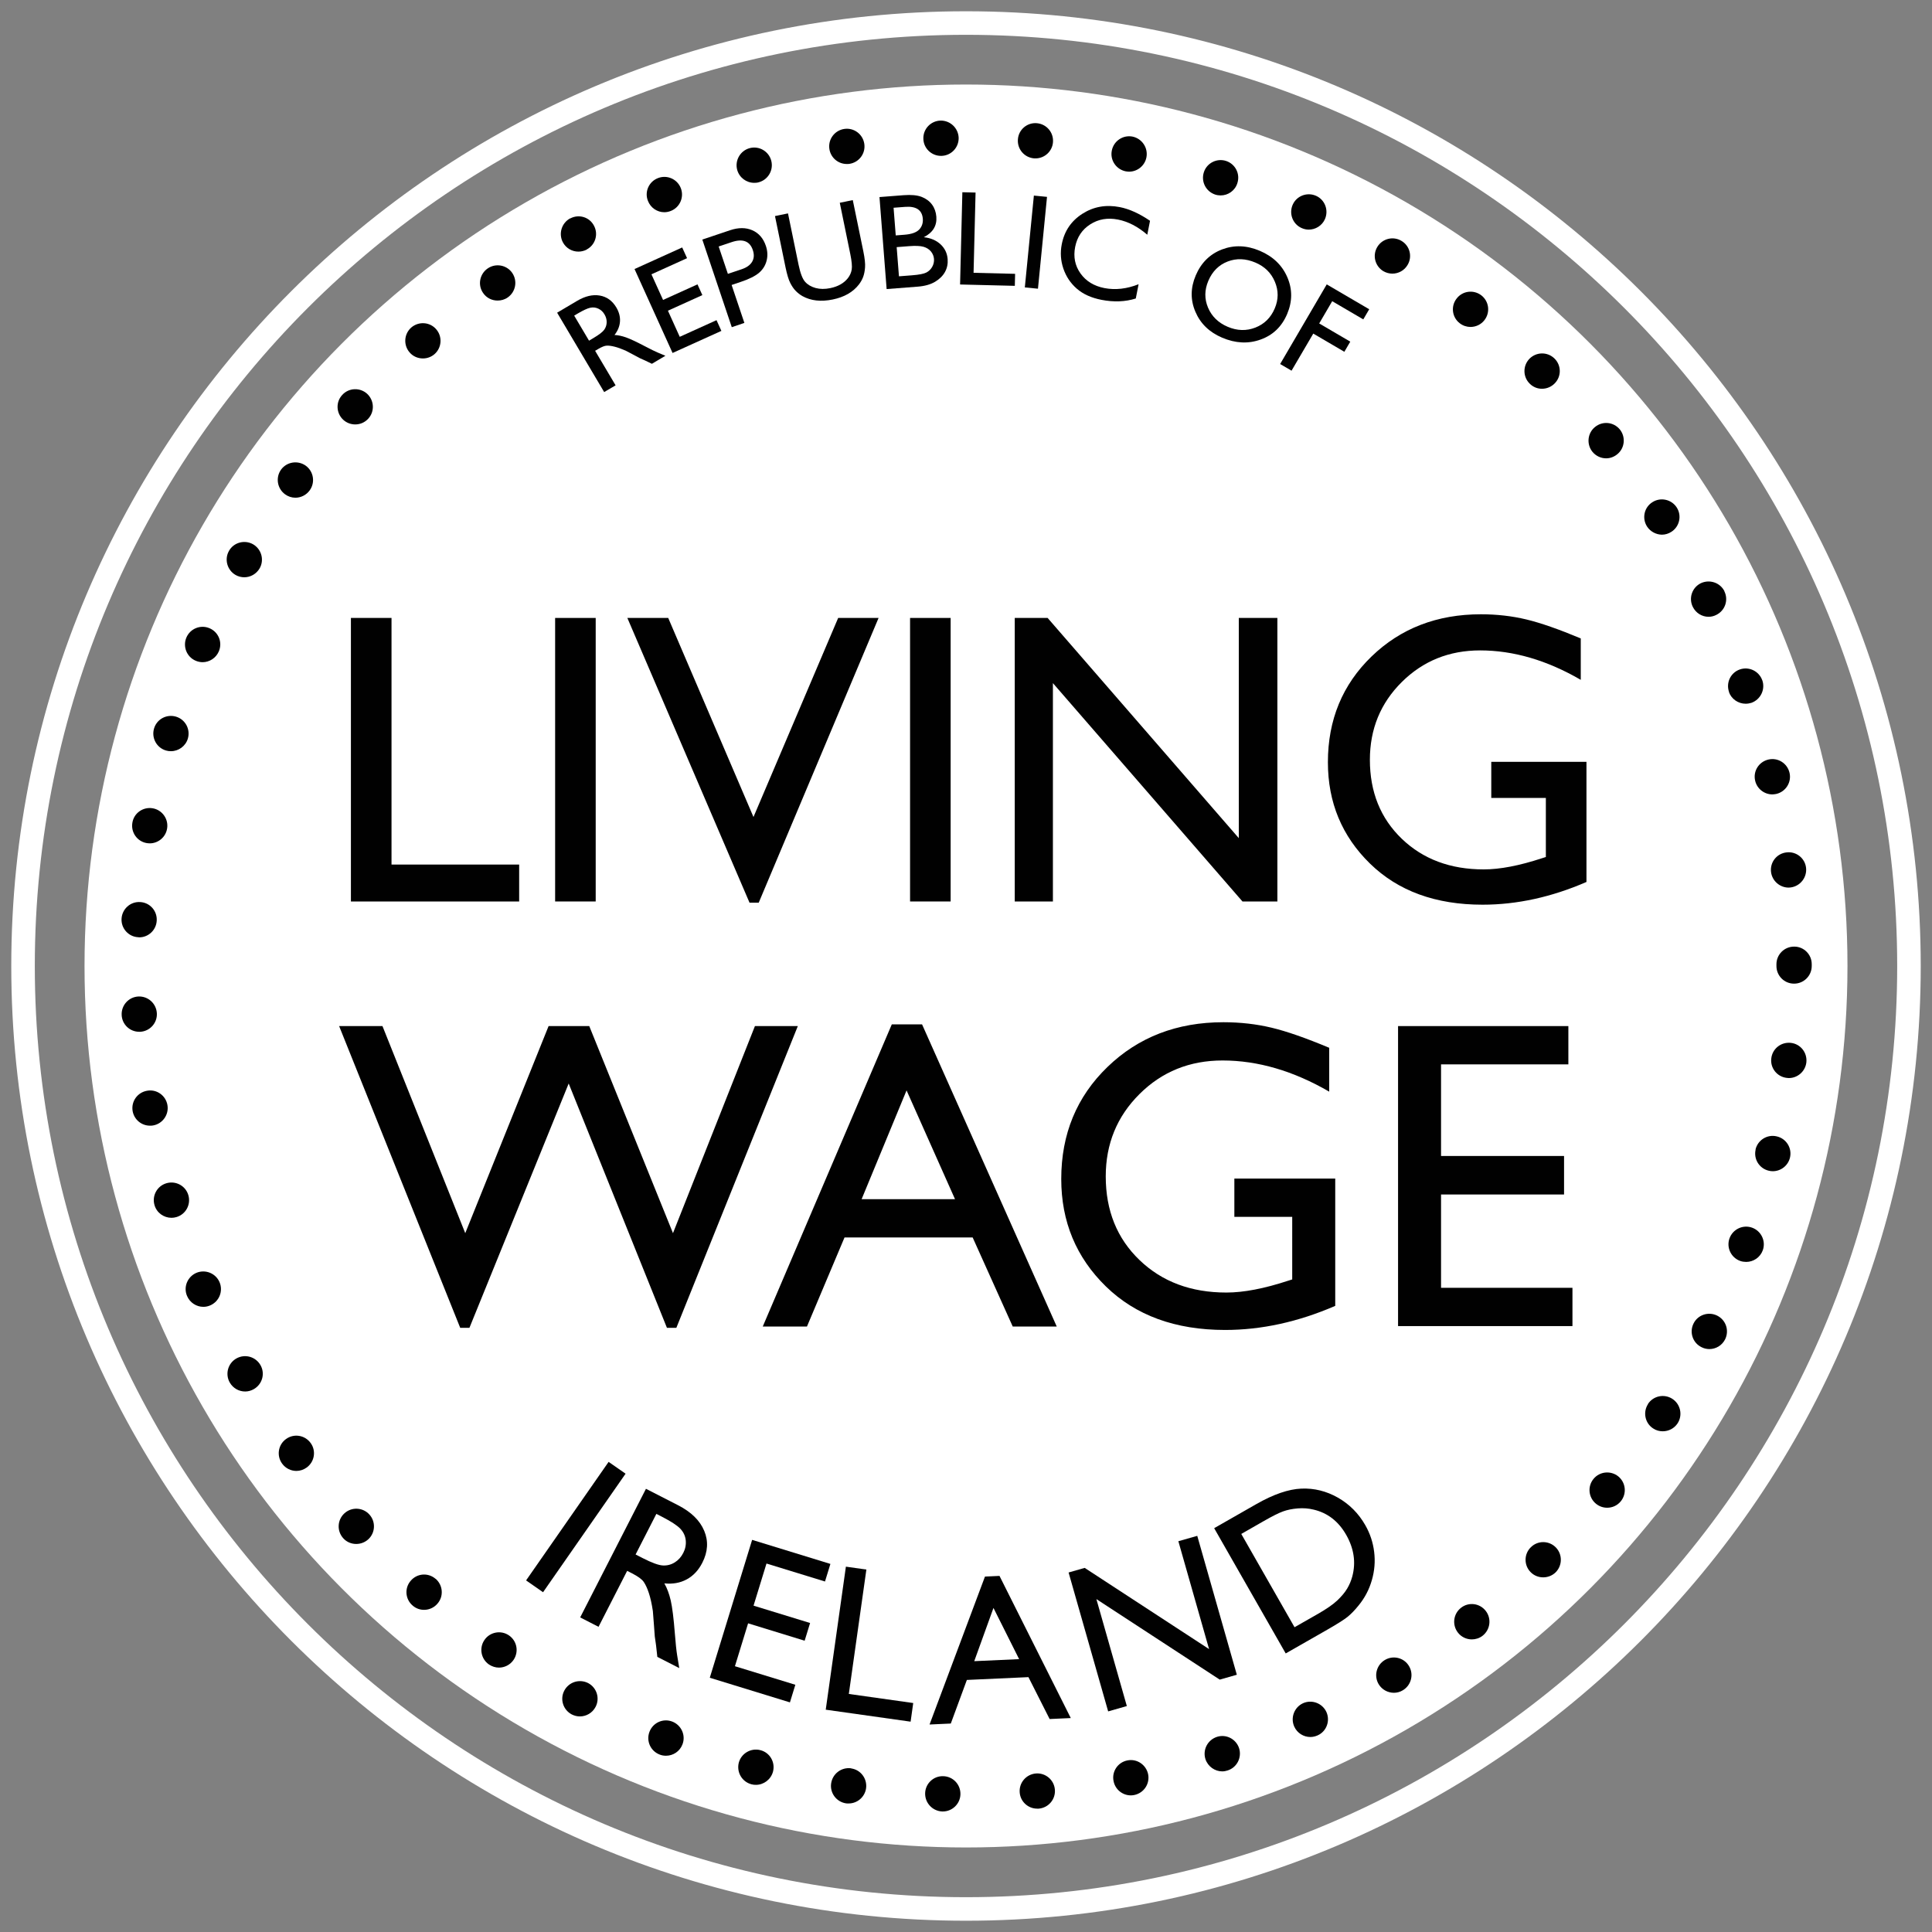 <?xml version="1.0" encoding="utf-8"?>
<!-- Generator: Adobe Illustrator 25.4.1, SVG Export Plug-In . SVG Version: 6.00 Build 0)  -->
<svg version="1.1" id="Layer_1" xmlns="http://www.w3.org/2000/svg" xmlns:xlink="http://www.w3.org/1999/xlink" x="0px" y="0px"
	 viewBox="0 0 600 600" style="enable-background:new 0 0 600 600;" xml:space="preserve">
<rect x="0" y="0" width="600" height="600" fill="#808080" stroke="none"/>
<style type="text/css">
	.st0{fill:#FFFFFF;}
	.st1{fill:#010101;}
</style>
<g>
	<g>
		<circle class="st0" cx="300" cy="300" r="273.75"/>
	</g>
	<g>
		<path class="st1" d="M108.99,191.91h12.6v76.58h39.64v11.47h-52.25V191.91z"/>
		<path class="st1" d="M172.39,191.91H185v88.05h-12.6V191.91z"/>
		<path class="st1" d="M260.3,191.91h12.55l-37.22,88.42h-2.86l-37.94-88.42h12.69L234,253.73L260.3,191.91z"/>
		<path class="st1" d="M282.63,191.91h12.6v88.05h-12.6V191.91z"/>
		<path class="st1" d="M384.72,191.91h11.98v88.05h-10.84l-58.87-67.81v67.81h-11.85v-88.05h10.21l59.37,68.38V191.91z"/>
		<path class="st1" d="M463.13,236.59h29.56v37.31c-10.84,4.71-21.6,7.06-32.27,7.06c-14.58,0-26.23-4.25-34.95-12.76
			c-8.72-8.51-13.08-19-13.08-31.48c0-13.15,4.52-24.1,13.55-32.84c9.03-8.74,20.36-13.11,33.97-13.11c4.96,0,9.66,0.54,14.12,1.61
			c4.45,1.07,10.08,3.04,16.89,5.89v12.86c-10.5-6.09-20.92-9.14-31.26-9.14c-9.62,0-17.73,3.28-24.33,9.83
			c-6.6,6.55-9.9,14.6-9.9,24.14c0,10,3.3,18.17,9.9,24.52c6.6,6.34,15.08,9.52,25.46,9.52c5.04,0,11.07-1.16,18.09-3.47l1.2-0.38
			v-18.34h-16.95V236.59z"/>
	</g>
	<g>
		<path class="st1" d="M234.45,318.66h13.32l-37.72,93.7h-2.93l-30.51-75.87l-30.82,75.87h-2.87l-37.6-93.7h13.46l25.71,64.31
			l25.88-64.31H183l26,64.31L234.45,318.66z"/>
		<path class="st1" d="M276.96,318.12h9.39l41.83,93.84h-13.67l-12.44-27.65h-39.8l-11.66,27.65h-13.73L276.96,318.12z
			 M296.59,372.42l-15.05-33.79l-13.96,33.79H296.59z"/>
		<path class="st1" d="M383.35,366.01h31.32v39.54c-11.49,4.98-22.89,7.48-34.2,7.48c-15.45,0-27.79-4.51-37.03-13.52
			c-9.24-9.02-13.86-20.14-13.86-33.36c0-13.94,4.78-25.54,14.36-34.8c9.57-9.26,21.57-13.89,36-13.89c5.25,0,10.24,0.57,14.96,1.7
			c4.72,1.13,10.69,3.22,17.9,6.24v13.62c-11.13-6.45-22.17-9.68-33.13-9.68c-10.2,0-18.79,3.47-25.78,10.42
			c-6.99,6.95-10.49,15.47-10.49,25.58c0,10.6,3.49,19.26,10.49,25.98c6.99,6.73,15.98,10.09,26.98,10.09
			c5.34,0,11.73-1.22,19.17-3.67l1.27-0.4V377.9h-17.97V366.01z"/>
		<path class="st1" d="M434.18,318.66h52.89v11.89h-39.54V359h38.2v11.96h-38.2v28.98h40.81v11.89h-54.16V318.66z"/>
	</g>
	<g>
		<path class="st0" d="M300,596.5C136.51,596.5,3.5,463.49,3.5,300C3.5,136.51,136.51,3.5,300,3.5S596.5,136.51,596.5,300
			C596.5,463.49,463.49,596.5,300,596.5z M300,10.81C140.54,10.81,10.81,140.54,10.81,300S140.54,589.19,300,589.19
			c159.46,0,289.19-129.73,289.19-289.19S459.46,10.81,300,10.81z"/>
	</g>
	<g>
		<path class="st1" d="M292.64,562.57c-3.03-0.11-5.4-2.63-5.33-5.66l0,0c0.07-3,2.59-5.41,5.63-5.3l0,0
			c3.03,0.07,5.41,2.59,5.33,5.63l0,0c-0.07,2.96-2.52,5.33-5.48,5.33l0,0C292.75,562.57,292.68,562.57,292.64,562.57z
			 M316.68,556.69c-0.26-3,1.97-5.66,5.01-5.92h-0.04c3.03-0.26,5.7,1.97,5.95,5l0,0c0.26,3-1.97,5.66-5.01,5.92l0,0l0,0l0,0
			c-0.15,0-0.33,0-0.47,0l0,0C319.31,561.7,316.9,559.54,316.68,556.69z M262.76,560.05c-3-0.44-5.08-3.22-4.64-6.21l0,0
			c0.44-2.99,3.18-5.08,6.21-4.68v0.04c2.96,0.4,5.04,3.18,4.64,6.17l0,0c-0.4,2.74-2.74,4.71-5.41,4.71l0,0
			C263.3,560.09,263.01,560.09,262.76,560.05z M345.83,553.15c-0.62-2.96,1.31-5.85,4.27-6.43l0,0c2.96-0.62,5.84,1.32,6.46,4.28
			l0,0c0.59,2.96-1.31,5.84-4.31,6.46l0,0c-0.37,0.07-0.73,0.11-1.06,0.11l0,0C348.65,557.57,346.34,555.78,345.83,553.15z
			 M233.38,554.13c-2.96-0.77-4.68-3.76-3.95-6.69l0,0c0.77-2.92,3.8-4.68,6.72-3.91l0,0c2.92,0.73,4.68,3.73,3.91,6.68l0,0
			c-0.66,2.45-2.89,4.09-5.3,4.09l0,0C234.3,554.32,233.82,554.24,233.38,554.13z M374.36,546.32c-0.91-2.89,0.66-5.95,3.54-6.91
			l0,0c2.85-0.95,5.95,0.62,6.91,3.51l0,0c0.91,2.89-0.66,5.99-3.55,6.91l0,0c-0.55,0.18-1.13,0.29-1.68,0.29l0,0
			C377.29,550.12,375.13,548.62,374.36,546.32z M204.85,544.89c-2.85-1.1-4.24-4.27-3.14-7.09l0,0c1.1-2.85,4.27-4.24,7.09-3.14l0,0
			c2.81,1.1,4.24,4.27,3.14,7.09l0,0c-0.84,2.19-2.92,3.51-5.11,3.51l0,0C206.17,545.26,205.47,545.15,204.85,544.89z
			 M401.95,536.23c-1.24-2.74-0.04-5.99,2.7-7.27l0,0c2.74-1.24,5.99-0.04,7.27,2.7l0,0c1.24,2.74,0.07,6.03-2.7,7.27l0,0
			c-0.73,0.33-1.5,0.51-2.27,0.51l0,0C404.87,539.45,402.86,538.24,401.95,536.23z M177.56,532.43c-2.7-1.43-3.73-4.75-2.3-7.42l0,0
			c1.43-2.67,4.71-3.69,7.42-2.3l0,0c2.67,1.43,3.69,4.75,2.26,7.42l0,0c-0.99,1.86-2.89,2.92-4.86,2.92l0,0
			C179.24,533.05,178.37,532.84,177.56,532.43z M428.18,523.08c-1.57-2.59-0.73-5.95,1.86-7.53l0,0c2.59-1.57,5.95-0.77,7.52,1.83
			l0,0c1.57,2.59,0.73,5.95-1.86,7.53l0,0l0,0l0,0c-0.88,0.55-1.86,0.8-2.81,0.8l0,0C431.03,525.71,429.2,524.76,428.18,523.08z
			 M151.88,516.94c-2.52-1.72-3.14-5.15-1.43-7.63l0,0c1.68-2.48,5.11-3.14,7.6-1.43l0,0c2.52,1.72,3.14,5.11,1.43,7.63l0,0
			c-1.06,1.54-2.78,2.38-4.53,2.38l0,0C153.89,517.89,152.83,517.56,151.88,516.94z M452.76,507.01c-1.86-2.41-1.42-5.85,0.99-7.71
			l0,0c2.37-1.86,5.81-1.42,7.67,0.99l0,0c1.86,2.41,1.39,5.85-0.99,7.71l0,0c-0.98,0.77-2.19,1.13-3.36,1.13l0,0
			C455.43,509.12,453.82,508.39,452.76,507.01z M128.13,498.6c-2.3-1.97-2.56-5.44-0.55-7.71l0,0c1.97-2.3,5.41-2.56,7.71-0.55
			v-0.04c2.3,2.01,2.56,5.48,0.55,7.75l0,0c-1.06,1.24-2.59,1.9-4.13,1.9l0,0C130.43,499.96,129.16,499.52,128.13,498.6z
			 M475.34,488.23c-2.12-2.15-2.08-5.66,0.11-7.75l0,0c2.15-2.12,5.63-2.08,7.75,0.11l0,0c2.08,2.15,2.04,5.62-0.11,7.74l0,0l0,0
			l0,0c-1.06,1.02-2.45,1.53-3.84,1.53l0,0C477.83,489.87,476.4,489.32,475.34,488.23z M106.62,477.74c-2.05-2.23-1.9-5.7,0.33-7.75
			l0,0c2.23-2.05,5.7-1.9,7.74,0.33l0,0c2.05,2.23,1.9,5.7-0.33,7.74l0,0c-1.06,0.95-2.37,1.43-3.73,1.43l0,0
			C109.17,479.5,107.67,478.91,106.62,477.74z M495.65,467c-2.34-1.9-2.7-5.37-0.77-7.71l0,0c1.9-2.34,5.37-2.67,7.71-0.77l0,0
			c2.34,1.94,2.67,5.37,0.77,7.71l0,0c-1.1,1.35-2.67,2.01-4.23,2.01l0,0C497.88,468.24,496.68,467.84,495.65,467z M87.62,454.54
			c-1.79-2.45-1.24-5.88,1.2-7.63l0,0c2.45-1.79,5.85-1.24,7.64,1.21l0,0c1.79,2.41,1.24,5.85-1.21,7.63l0,0
			c-0.95,0.69-2.08,1.06-3.21,1.06l0,0C90.36,456.81,88.68,456.01,87.62,454.54z M513.41,443.62c-2.52-1.61-3.25-5.01-1.61-7.56
			h-0.04c1.64-2.56,5.04-3.29,7.6-1.64l0,0c2.52,1.64,3.29,5.04,1.64,7.6l0,0c-1.06,1.61-2.81,2.48-4.64,2.48l0,0
			C515.38,444.5,514.32,444.24,513.41,443.62z M71.36,429.37L71.36,429.37L71.36,429.37c-1.5-2.63-0.59-5.99,2.05-7.49l0,0
			c2.67-1.5,5.99-0.55,7.49,2.08l0,0c1.5,2.63,0.55,5.95-2.08,7.45l0,0c-0.84,0.48-1.75,0.73-2.67,0.73l0,0
			C74.21,432.15,72.38,431.13,71.36,429.37z M528.42,418.38c-2.7-1.31-3.84-4.6-2.48-7.34l0,0c1.31-2.7,4.6-3.8,7.31-2.48l0,0
			c2.74,1.35,3.84,4.6,2.52,7.34l0,0c-0.95,1.94-2.89,3.07-4.93,3.07l0,0C530.03,418.96,529.19,418.78,528.42,418.38z M58.1,402.49
			c-1.21-2.78,0.11-5.99,2.89-7.2l0,0c2.81-1.17,6.03,0.15,7.2,2.92l0,0c1.17,2.78-0.11,5.99-2.92,7.2l0,0
			c-0.69,0.29-1.39,0.44-2.12,0.44l0,0C61.02,405.85,58.98,404.57,58.1,402.49z M540.44,391.6c-2.85-1.02-4.35-4.16-3.33-7.01l0,0
			c1.02-2.85,4.17-4.35,7.01-3.33l0,0c2.85,1.02,4.35,4.17,3.33,7.02l0,0c-0.8,2.23-2.92,3.62-5.15,3.62l0,0
			C541.68,391.89,541.06,391.82,540.44,391.6z M47.98,374.25c-0.84-2.89,0.8-5.95,3.73-6.79l0,0c2.89-0.84,5.95,0.8,6.79,3.73l0,0
			c0.84,2.89-0.8,5.95-3.73,6.79l0,0c-0.51,0.15-1.02,0.22-1.53,0.22l0,0C50.87,378.19,48.67,376.66,47.98,374.25z M549.32,363.58
			c-2.96-0.69-4.78-3.62-4.09-6.58h-0.04c0.7-2.96,3.65-4.79,6.58-4.09l0,0c2.96,0.66,4.82,3.62,4.13,6.58l0,0l0,0l0,0
			c-0.59,2.52-2.85,4.24-5.33,4.24l0,0C550.12,363.72,549.72,363.69,549.32,363.58z M41.19,345.06c-0.51-3,1.5-5.81,4.49-6.32l0,0
			c2.96-0.55,5.81,1.46,6.32,4.46l0,0c0.51,2.96-1.5,5.81-4.46,6.32l0,0c-0.33,0.07-0.62,0.07-0.95,0.07l0,0
			C43.96,349.59,41.66,347.72,41.19,345.06z M554.91,334.75c-3.03-0.33-5.19-3.07-4.82-6.06l0,0c0.33-3,3.03-5.15,6.07-4.82l0,0
			c3,0.33,5.15,3.03,4.82,6.07l0,0l0,0l0,0c-0.33,2.78-2.7,4.86-5.44,4.86l0,0C555.31,334.79,555.13,334.79,554.91,334.75z
			 M37.79,315.28c-0.18-3.03,2.12-5.63,5.15-5.81l0,0c3.03-0.15,5.59,2.16,5.77,5.19l0,0c0.18,3-2.12,5.59-5.15,5.77l0,0
			c-0.11,0-0.22,0-0.33,0l0,0C40.34,320.43,37.93,318.17,37.79,315.28z M551.69,300.01L551.69,300.01c0-0.07,0-0.15,0-0.22l0,0
			c0-0.11,0-0.22,0-0.33l0,0c0-3.03,2.45-5.48,5.48-5.48l0,0c3-0.04,5.48,2.41,5.48,5.44l0,0c0,0.11,0,0.22,0,0.29l0,0
			c0,0.11,0,0.18,0,0.29l0,0l0,0l0,0c0,3.03-2.45,5.48-5.48,5.48l0,0C554.14,305.49,551.69,303.04,551.69,300.01z M42.9,291.06
			c-3-0.15-5.33-2.74-5.15-5.77l0,0c0.18-3,2.74-5.33,5.77-5.15l0,0c3.03,0.15,5.33,2.74,5.15,5.77l0,0
			c-0.15,2.92-2.56,5.19-5.44,5.19l0,0C43.12,291.1,43.01,291.06,42.9,291.06z M550.01,270.79c-0.36-3.03,1.79-5.74,4.82-6.07l0,0
			c2.99-0.37,5.73,1.79,6.06,4.79l0,0c0.33,3-1.83,5.73-4.82,6.1l0,0c-0.22,0-0.4,0.04-0.62,0.04l0,0
			C552.72,275.64,550.34,273.56,550.01,270.79z M45.57,261.83c-3-0.51-4.97-3.36-4.46-6.32l0,0c0.47-3,3.32-5,6.32-4.49l0,0
			c2.96,0.51,4.97,3.36,4.46,6.32l0,0c-0.44,2.67-2.78,4.57-5.37,4.57l0,0C46.19,261.91,45.9,261.87,45.57,261.83z M545.08,242.47
			L545.08,242.47c-0.7-2.96,1.13-5.88,4.09-6.58l0,0c2.96-0.7,5.88,1.13,6.58,4.09l0,0c0.69,2.92-1.13,5.88-4.09,6.58l0,0
			c-0.4,0.07-0.84,0.15-1.24,0.15l0,0C547.93,246.71,545.67,244.99,545.08,242.47z M51.56,233.08c-2.92-0.84-4.57-3.91-3.73-6.8l0,0
			l0,0l0,0c0.84-2.92,3.87-4.57,6.79-3.73l0,0c2.89,0.84,4.57,3.87,3.73,6.8l0,0c-0.69,2.37-2.89,3.94-5.26,3.94l0,0
			C52.58,233.3,52.07,233.23,51.56,233.08z M536.94,214.93h0.04c-1.02-2.85,0.44-5.99,3.29-7.01l0,0c2.85-1.02,5.99,0.47,7.01,3.33
			l0,0c0,0,0,0,0-0.04l0,0c1.02,2.85-0.47,5.99-3.33,7.05l0,0c-0.59,0.18-1.21,0.29-1.83,0.29l0,0
			C539.86,218.54,537.74,217.15,536.94,214.93z M60.8,205.21c-2.81-1.17-4.09-4.42-2.92-7.2l0,0c1.17-2.78,4.38-4.09,7.16-2.92l0,0
			c2.81,1.17,4.13,4.38,2.92,7.2l0,0c-0.88,2.08-2.92,3.36-5.04,3.36l0,0C62.23,205.65,61.5,205.5,60.8,205.21z M525.72,188.48
			c-1.35-2.7-0.25-5.99,2.45-7.34l0,0c2.74-1.31,6.03-0.22,7.38,2.48l0,0c0,0,0,0-0.04,0l0,0c1.35,2.7,0.25,5.99-2.49,7.34l0,0
			c-0.77,0.4-1.61,0.59-2.41,0.59l0,0C528.6,191.55,526.67,190.41,525.72,188.48z M73.19,178.58c-2.63-1.5-3.58-4.86-2.08-7.49l0,0
			c1.46-2.63,4.82-3.54,7.45-2.08l0,0c2.63,1.5,3.58,4.86,2.08,7.49l0,0c-1.02,1.75-2.85,2.78-4.79,2.78l0,0
			C74.94,179.27,74.03,179.05,73.19,178.58z M511.51,163.53c-1.64-2.56-0.91-5.96,1.64-7.56l0,0c2.52-1.64,5.92-0.91,7.56,1.61l0,0
			l0,0l0,0c1.64,2.52,0.91,5.92-1.61,7.56l0,0c-0.95,0.62-1.97,0.91-3,0.91l0,0C514.32,166.01,512.57,165.13,511.51,163.53z
			 M88.53,153.51c-2.45-1.79-3-5.22-1.24-7.67l0,0c1.79-2.45,5.22-2.96,7.67-1.21l0,0c2.45,1.79,3,5.22,1.21,7.67l0,0
			c-1.06,1.46-2.74,2.27-4.42,2.27l0,0C90.61,154.57,89.48,154.21,88.53,153.51z M494.56,140.33c-1.9-2.34-1.57-5.81,0.77-7.71l0,0
			c2.34-1.94,5.77-1.61,7.71,0.73l0,0l0,0l0,0c1.9,2.34,1.57,5.81-0.77,7.71l0,0c-1.02,0.84-2.23,1.28-3.47,1.28l0,0
			C497.22,142.34,495.65,141.64,494.56,140.33z M106.62,130.39c-2.23-2.05-2.41-5.52-0.33-7.74l0,0c2.01-2.23,5.48-2.38,7.71-0.37
			l0,0c2.23,2.05,2.41,5.52,0.37,7.74l0,0c-1.1,1.21-2.56,1.79-4.05,1.79l0,0C108.99,131.81,107.67,131.34,106.62,130.39z
			 M475.09,119.17c-2.15-2.08-2.23-5.55-0.11-7.75l0,0c2.12-2.15,5.55-2.23,7.75-0.11l0,0c2.19,2.12,2.23,5.59,0.11,7.74l0,0
			c-1.06,1.1-2.49,1.68-3.95,1.68l0,0C477.53,120.75,476.15,120.23,475.09,119.17z M127.22,109.46c-2.01-2.3-1.75-5.77,0.51-7.75
			l0,0l0,0l0,0c2.3-1.97,5.77-1.75,7.74,0.55l0,0c1.97,2.26,1.75,5.74-0.55,7.74l0,0c-1.02,0.88-2.3,1.32-3.58,1.32l0,0
			C129.81,111.32,128.28,110.7,127.22,109.46z M453.35,100.4L453.35,100.4c-2.41-1.83-2.85-5.3-0.99-7.67l0,0
			c1.83-2.41,5.26-2.85,7.67-1.02l0,0c2.41,1.86,2.85,5.3,0.98,7.71l0,0c-1.06,1.39-2.7,2.12-4.35,2.12l0,0
			C455.5,101.53,454.33,101.16,453.35,100.4z M150.02,90.97c-1.72-2.48-1.06-5.88,1.43-7.6l0,0c2.48-1.72,5.92-1.1,7.63,1.39l0,0
			c1.72,2.52,1.06,5.92-1.42,7.63l0,0c-0.95,0.66-2.05,0.95-3.11,0.95l0,0C152.79,93.35,151.08,92.54,150.02,90.97z M429.6,84.21
			L429.6,84.21c-2.59-1.57-3.44-4.93-1.86-7.53l0,0c1.57-2.59,4.93-3.43,7.52-1.86l0,0c2.59,1.53,3.44,4.9,1.86,7.49l0,0
			c-1.02,1.72-2.85,2.67-4.71,2.67l0,0C431.46,84.98,430.48,84.72,429.6,84.21z M174.79,75.22c-1.39-2.67-0.37-5.99,2.3-7.42l0,0
			c0,0,0,0,0,0.04l0,0c2.67-1.43,5.99-0.44,7.38,2.26l0,0c1.43,2.67,0.4,5.99-2.27,7.38v0.04c-0.8,0.4-1.68,0.62-2.56,0.62l0,0
			C177.67,78.15,175.77,77.09,174.79,75.22z M404.18,70.8L404.18,70.8c-2.74-1.24-3.95-4.49-2.7-7.27l0,0
			c1.24-2.74,4.5-3.95,7.27-2.7l0,0c2.74,1.24,3.95,4.49,2.7,7.27l0,0c-0.91,2.01-2.93,3.21-5.01,3.21l0,0
			C405.67,71.32,404.91,71.13,404.18,70.8z M201.23,62.4c-1.13-2.81,0.26-5.99,3.11-7.09l0,0c2.81-1.1,5.99,0.29,7.09,3.11l0,0
			c1.1,2.81-0.29,5.99-3.1,7.09l0,0c-0.66,0.26-1.35,0.4-2.01,0.4l0,0C204.12,65.91,202.07,64.56,201.23,62.4z M377.4,60.43
			c-2.89-0.95-4.46-4.02-3.54-6.91l0,0c0.91-2.89,4.02-4.46,6.9-3.54l0,0c2.89,0.95,4.46,4.02,3.51,6.91l0,0
			c-0.73,2.34-2.89,3.8-5.19,3.8l0,0C378.49,60.68,377.95,60.61,377.4,60.43z M228.93,52.72c-0.77-2.92,0.99-5.95,3.91-6.72l0,0
			c2.92-0.77,5.92,0.99,6.68,3.91l0,0c0.77,2.92-0.99,5.92-3.87,6.69l0,0c-0.48,0.15-0.95,0.18-1.43,0.18l0,0
			C231.81,56.78,229.59,55.17,228.93,52.72z M349.56,53.2L349.56,53.2c-2.96-0.62-4.89-3.51-4.27-6.47l0,0
			c0.59-2.96,3.47-4.89,6.43-4.31l0,0c2.96,0.62,4.89,3.51,4.31,6.47l0,0c-0.51,2.59-2.81,4.42-5.37,4.42l0,0
			C350.29,53.3,349.92,53.27,349.56,53.2z M257.57,46.25c-0.44-3,1.64-5.77,4.64-6.21l0,0c3-0.44,5.77,1.64,6.21,4.64l0,0
			c0.44,3-1.64,5.77-4.64,6.21l0,0c-0.26,0.04-0.51,0.04-0.81,0.04l0,0C260.31,50.93,257.97,48.99,257.57,46.25z M321.13,49.18
			L321.13,49.18c-3.03-0.26-5.26-2.89-5.01-5.92l0,0c0.22-3.03,2.89-5.26,5.88-5l0,0c3.03,0.26,5.26,2.89,5.01,5.92l0,0
			c-0.22,2.85-2.63,5.01-5.44,5.01l0,0C321.43,49.18,321.28,49.18,321.13,49.18z M286.76,43.11c-0.11-3.03,2.26-5.55,5.29-5.66l0,0
			l0,0l0,0c3.03-0.07,5.55,2.3,5.67,5.33l0,0c0.07,3.03-2.3,5.55-5.34,5.63l0,0c-0.04,0-0.11,0-0.14,0l0,0
			C289.28,48.41,286.83,46.07,286.76,43.11z"/>
	</g>
	<g>
		<path class="st1" d="M187.63,121.76l-14.61-24.65l6.18-3.66c2.49-1.48,4.84-2.04,7.04-1.67c2.19,0.37,3.92,1.61,5.17,3.71
			c0.85,1.44,1.23,2.89,1.13,4.36c-0.1,1.47-0.66,2.86-1.7,4.18c1.1,0.05,2.28,0.3,3.57,0.75c1.28,0.45,3.26,1.38,5.95,2.79
			c1.69,0.89,3,1.54,3.94,1.93l2.35,0.99l-4.2,2.49l-2.03-0.98c-0.07-0.04-0.2-0.1-0.39-0.18l-1.26-0.56l-2.16-1.15l-2.32-1.22
			c-1.33-0.58-2.48-0.99-3.44-1.23c-0.96-0.24-1.77-0.35-2.41-0.32c-0.65,0.02-1.54,0.38-2.7,1.06l-0.92,0.54l6.36,10.73
			L187.63,121.76z M179.38,97.39l-1.06,0.63l4.61,7.78l1.34-0.8c1.79-1.06,2.93-1.94,3.41-2.64c0.48-0.7,0.72-1.47,0.73-2.31
			c0.01-0.84-0.22-1.65-0.69-2.44c-0.46-0.78-1.08-1.36-1.87-1.74s-1.63-0.49-2.53-0.3C182.42,95.76,181.11,96.37,179.38,97.39z"/>
		<path class="st1" d="M197.06,83.55l14.8-6.7l1.51,3.33l-11.06,5.01l3.61,7.96l10.69-4.84l1.51,3.34l-10.69,4.84l3.67,8.11
			l11.42-5.17l1.51,3.33l-15.16,6.86L197.06,83.55z"/>
		<path class="st1" d="M227.26,101.61l-9.15-27.21l8.62-2.9c2.59-0.87,4.89-0.87,6.91,0.01c2.01,0.88,3.42,2.5,4.21,4.86
			c0.53,1.58,0.61,3.11,0.22,4.6c-0.38,1.48-1.16,2.73-2.35,3.75c-1.19,1.01-3.06,1.95-5.63,2.81l-2.88,0.97l3.96,11.78
			L227.26,101.61z M227.21,75.2l-4.02,1.35l2.86,8.5l4.26-1.43c1.58-0.53,2.68-1.31,3.28-2.35c0.6-1.03,0.67-2.24,0.2-3.63
			C232.85,74.86,230.65,74.04,227.21,75.2z"/>
		<path class="st1" d="M260.8,62.97l4.04-0.83l3.28,15.93c0.44,2.16,0.62,3.82,0.53,4.98c-0.09,1.16-0.29,2.16-0.6,2.98
			c-0.31,0.82-0.75,1.59-1.3,2.31c-1.83,2.37-4.54,3.93-8.13,4.67c-3.66,0.75-6.79,0.4-9.39-1.04c-0.8-0.45-1.49-1-2.11-1.63
			s-1.18-1.45-1.69-2.45c-0.52-1-1.01-2.63-1.48-4.89l-3.27-15.9l4.04-0.83l3.28,15.93c0.55,2.64,1.22,4.41,2.04,5.32
			c0.81,0.91,1.9,1.54,3.26,1.92c1.36,0.37,2.88,0.38,4.55,0.04c2.38-0.49,4.2-1.51,5.44-3.06c0.65-0.83,1.06-1.74,1.22-2.72
			c0.16-0.98,0.01-2.58-0.44-4.79L260.8,62.97z"/>
		<path class="st1" d="M285.03,89.02l-9.68,0.75l-2.22-28.57l7.48-0.58c2.36-0.18,4.22-0.01,5.6,0.52c1.37,0.53,2.45,1.33,3.23,2.38
			c0.78,1.06,1.23,2.32,1.35,3.78c0.22,2.81-1.08,4.93-3.89,6.37c2.12,0.23,3.84,0.96,5.18,2.19c1.33,1.23,2.07,2.76,2.22,4.6
			c0.11,1.46-0.16,2.79-0.82,3.99c-0.66,1.2-1.69,2.22-3.09,3.06C289,88.34,287.21,88.85,285.03,89.02z M281.03,64.25l-3.52,0.27
			l0.67,8.59l2.72-0.21c2.18-0.17,3.7-0.71,4.56-1.61c0.85-0.9,1.23-2.02,1.13-3.34C286.37,65.21,284.52,63.97,281.03,64.25z
			 M282.29,76.45l-3.82,0.3l0.71,9.06l4.03-0.31c2.23-0.17,3.74-0.47,4.51-0.88c0.77-0.41,1.37-1,1.8-1.77
			c0.42-0.77,0.6-1.58,0.54-2.43c-0.07-0.87-0.39-1.65-0.95-2.33c-0.57-0.68-1.34-1.17-2.3-1.45
			C285.82,76.36,284.32,76.29,282.29,76.45z"/>
		<path class="st1" d="M298.87,59.7l4.1,0.1l-0.62,24.92l12.9,0.32l-0.09,3.73l-17-0.42L298.87,59.7z"/>
		<path class="st1" d="M321.08,60.74l4.08,0.4l-2.81,28.52l-4.08-0.4L321.08,60.74z"/>
		<path class="st1" d="M353.6,88.27l-0.87,4.43c-3.27,1.03-6.84,1.17-10.7,0.41c-3.14-0.62-5.68-1.77-7.62-3.46
			c-1.94-1.69-3.33-3.77-4.17-6.23c-0.84-2.47-1.01-4.99-0.5-7.56c0.8-4.1,2.93-7.25,6.4-9.47c3.47-2.22,7.34-2.91,11.62-2.07
			c2.95,0.58,6.08,1.99,9.39,4.25l-0.85,4.33c-2.92-2.52-5.95-4.09-9.09-4.71c-3.22-0.63-6.09-0.14-8.62,1.48
			c-2.53,1.62-4.09,3.95-4.69,7.01c-0.6,3.09-0.05,5.83,1.65,8.23c1.71,2.4,4.18,3.92,7.45,4.56
			C346.41,90.12,349.95,89.72,353.6,88.27z"/>
		<path class="st1" d="M391.26,77.9c4.07,1.73,6.92,4.46,8.53,8.2c1.61,3.73,1.59,7.54-0.06,11.43c-1.65,3.89-4.38,6.53-8.21,7.91
			c-3.82,1.39-7.81,1.2-11.97-0.57c-3.97-1.69-6.75-4.37-8.31-8.05c-1.57-3.67-1.53-7.43,0.1-11.27c1.67-3.94,4.39-6.63,8.15-8.08
			C383.27,76.03,387.19,76.17,391.26,77.9z M389.89,81.55c-3.02-1.28-5.9-1.39-8.64-0.33c-2.74,1.06-4.74,3.06-5.99,5.99
			c-1.21,2.85-1.24,5.62-0.09,8.34c1.15,2.71,3.19,4.7,6.11,5.94c2.94,1.25,5.81,1.33,8.59,0.24c2.79-1.09,4.79-3.07,6.01-5.94
			c1.19-2.79,1.2-5.56,0.04-8.3C394.77,84.75,392.76,82.77,389.89,81.55z"/>
		<path class="st1" d="M412.03,88.32l13.19,7.72l-1.84,3.15l-9.65-5.65l-4.04,6.91l9.65,5.65l-1.84,3.15l-9.65-5.65l-6.75,11.52
			l-3.54-2.07L412.03,88.32z"/>
	</g>
	<g>
		<path class="st1" d="M189.01,454l5.27,3.67l-25.63,36.81l-5.27-3.67L189.01,454z"/>
		<path class="st1" d="M180.18,502.3l20.43-39.94l10,5.12c4.04,2.07,6.74,4.71,8.09,7.93c1.35,3.21,1.15,6.53-0.6,9.94
			c-1.19,2.33-2.8,4.04-4.83,5.14c-2.03,1.1-4.35,1.51-6.95,1.24c0.85,1.49,1.51,3.27,1.99,5.34c0.47,2.07,0.9,5.48,1.27,10.21
			c0.23,2.98,0.47,5.26,0.72,6.82l0.65,3.94l-6.81-3.48l-0.39-3.52c-0.01-0.13-0.04-0.35-0.09-0.66l-0.31-2.15l-0.28-3.82l-0.32-4.1
			c-0.34-2.24-0.75-4.1-1.24-5.57c-0.49-1.48-1.02-2.63-1.59-3.46c-0.57-0.83-1.8-1.73-3.66-2.68l-1.49-0.76l-8.89,17.38
			L180.18,502.3z M205.56,471.03l-1.72-0.88l-6.45,12.61l2.17,1.11c2.9,1.48,5.01,2.25,6.34,2.3c1.33,0.06,2.55-0.26,3.66-0.96
			c1.11-0.69,2-1.68,2.65-2.96c0.64-1.25,0.89-2.56,0.75-3.92c-0.15-1.36-0.72-2.56-1.71-3.6
			C210.26,473.7,208.36,472.47,205.56,471.03z"/>
		<path class="st1" d="M233.58,478.22l24.31,7.47l-1.68,5.46l-18.17-5.58l-4.02,13.08l17.56,5.39l-1.69,5.5l-17.56-5.4l-4.09,13.32
			l18.76,5.76l-1.68,5.47l-24.89-7.65L233.58,478.22z"/>
		<path class="st1" d="M262.7,486.54l6.36,0.9l-5.45,38.63l20,2.82l-0.81,5.79l-26.36-3.72L262.7,486.54z"/>
		<path class="st1" d="M305.89,489.62l4.51-0.21l22.14,44.15l-6.57,0.3l-6.58-13.01l-19.12,0.87l-4.99,13.54l-6.6,0.3L305.89,489.62
			z M316.5,515.26l-7.97-15.9l-5.97,16.53L316.5,515.26z"/>
		<path class="st1" d="M365.95,478.64l5.87-1.67l12.29,43.14l-5.31,1.51l-38.31-25.01l9.46,33.22l-5.8,1.66l-12.29-43.14l5-1.43
			l38.63,25.22L365.95,478.64z"/>
		<path class="st1" d="M399.29,513.49l-22.22-38.9l13.13-7.5c5.3-3.02,9.95-4.62,13.94-4.79c3.99-0.17,7.78,0.77,11.37,2.81
			c3.58,2.05,6.41,4.89,8.49,8.54c1.49,2.6,2.41,5.38,2.76,8.33c0.36,2.95,0.12,5.86-0.71,8.72c-0.83,2.95-2.24,5.61-4.21,7.99
			c-1.14,1.41-2.27,2.57-3.38,3.47c-1.11,0.89-3.4,2.33-6.86,4.3L399.29,513.49z M392.46,472.39l-6.97,3.99l16.54,28.97l7.14-4.07
			c2.79-1.59,4.84-3.02,6.17-4.28c1.33-1.27,2.34-2.48,3.04-3.66c0.7-1.18,1.23-2.43,1.59-3.77c1.16-4.36,0.52-8.67-1.91-12.93
			c-2.39-4.18-5.75-6.79-10.08-7.81c-1.61-0.4-3.26-0.52-4.97-0.38c-1.71,0.14-3.23,0.45-4.55,0.93
			C397.13,469.86,395.13,470.86,392.46,472.39z"/>
	</g>
</g>
<g>
</g>
<g>
</g>
<g>
</g>
<g>
</g>
<g>
</g>
<g>
</g>
</svg>
